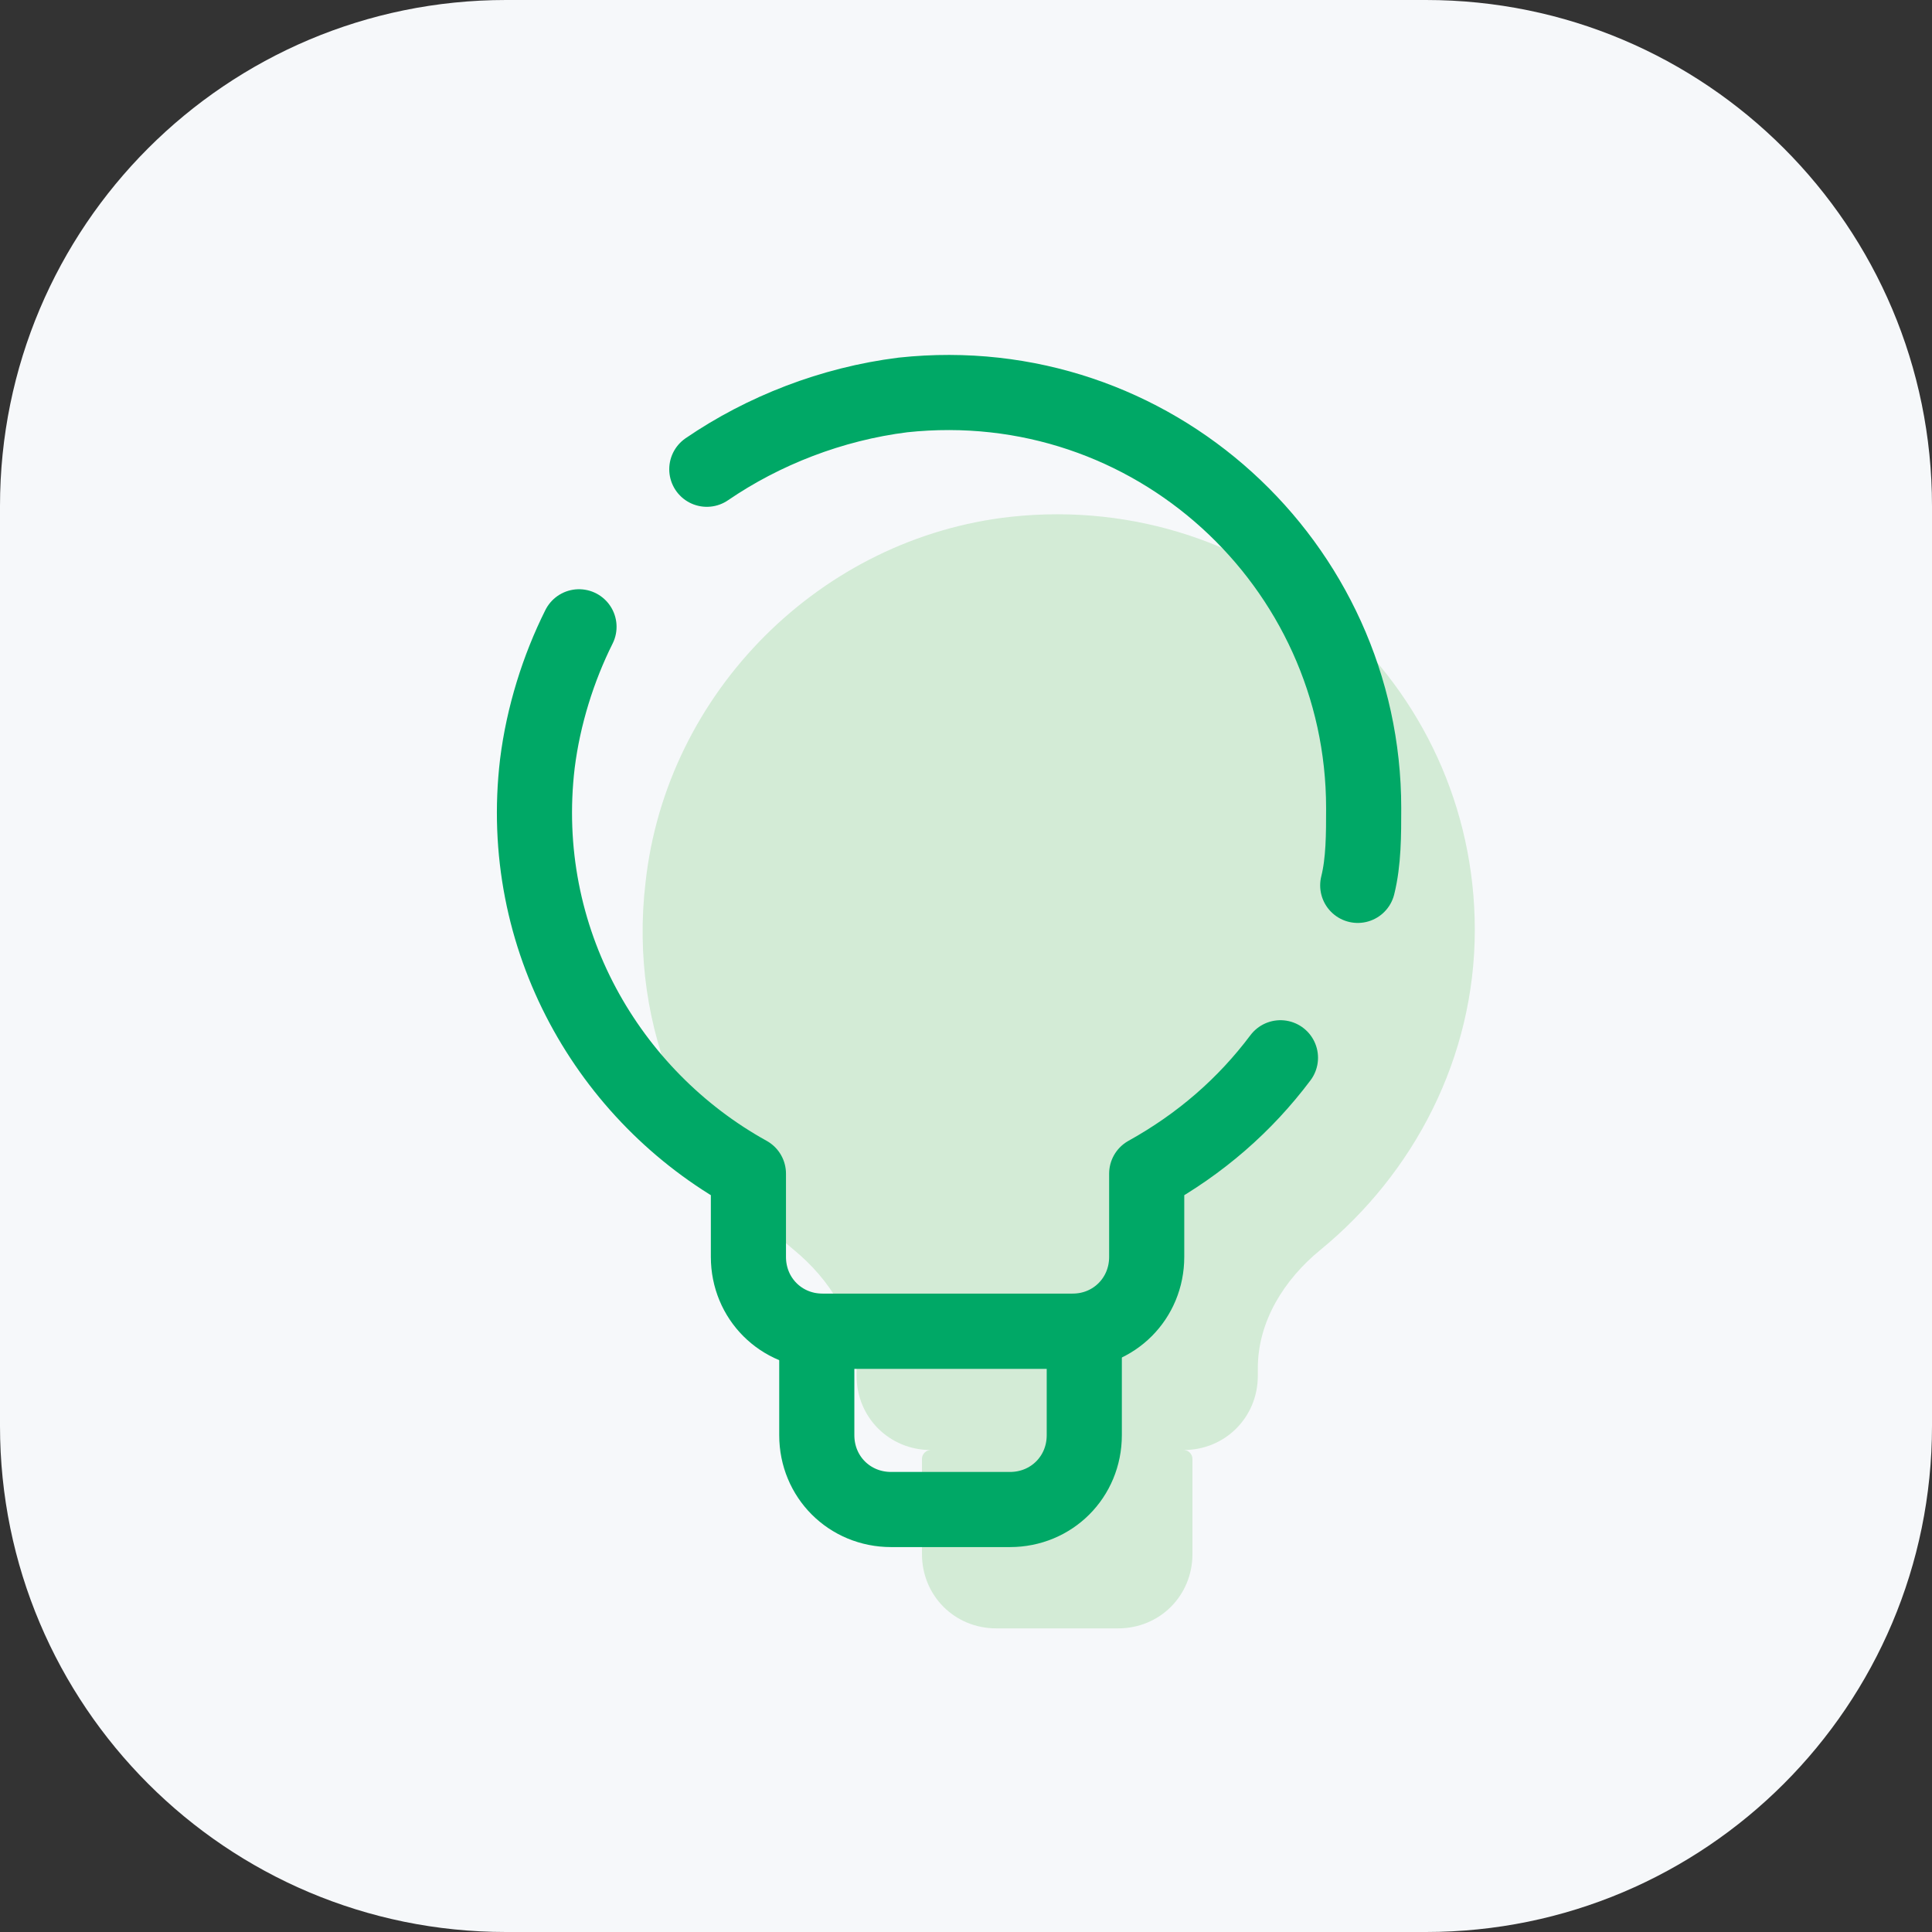 <svg width="180" height="180" viewBox="0 0 180 180" fill="none" xmlns="http://www.w3.org/2000/svg">
<rect x="0" y="0" width="180" height="180" fill="#333333" stroke="none"/>
<path d="M0 47.143C0 21.107 21.107 0 47.143 0H132.857C158.893 0 180 21.107 180 47.143V132.857C180 158.893 158.893 180 132.857 180H47.143C21.107 180 0 158.893 0 132.857V47.143Z" fill="#F6F8FA"/>
<path d="M94.205 48.145C76.482 50.083 62.082 64.483 60.144 82.206C58.513 95.949 64.328 108.516 73.962 116.447C77.333 119.221 79.805 123.13 79.805 127.496V128.174C79.805 132.051 82.851 135.097 86.728 135.097C86.269 135.097 85.897 135.469 85.897 135.928V144.789C85.897 148.666 88.943 151.712 92.82 151.712H104.174C108.051 151.712 111.097 148.666 111.097 144.789V135.928C111.097 135.469 110.725 135.097 110.266 135.097C114.143 135.097 117.189 132.051 117.189 128.174V127.465C117.189 123.116 119.639 119.216 123.005 116.461C131.715 109.331 137.404 98.553 137.404 86.637C137.404 63.652 117.466 45.653 94.205 48.145Z" fill="#D3EBD6"/>
<path d="M126.497 82.488C127.05 80.272 127.05 77.78 127.05 75.288C127.05 52.581 107.389 34.304 84.128 36.796C77.482 37.627 71.113 40.119 65.852 43.719" stroke="#00A866" stroke-width="7" stroke-miterlimit="10" stroke-linecap="round" stroke-linejoin="round"/>
<path d="M53.944 58.397C52.006 62.273 50.621 66.704 50.067 71.135C48.129 87.473 56.713 102.15 69.728 109.349V117.103C69.728 120.98 72.775 124.026 76.651 124.026H99.912C103.789 124.026 106.835 120.98 106.835 117.103V109.349C111.82 106.58 115.974 102.98 119.297 98.55" stroke="#00A866" stroke-width="7" stroke-miterlimit="10" stroke-linecap="round" stroke-linejoin="round"/>
<path d="M94.097 140.638H83.021C79.144 140.638 76.098 137.591 76.098 133.715V124.022H101.02V133.715C101.02 137.591 97.974 140.638 94.097 140.638Z" stroke="#00A866" stroke-width="7" stroke-miterlimit="10" stroke-linecap="round" stroke-linejoin="round"/>
</svg>

